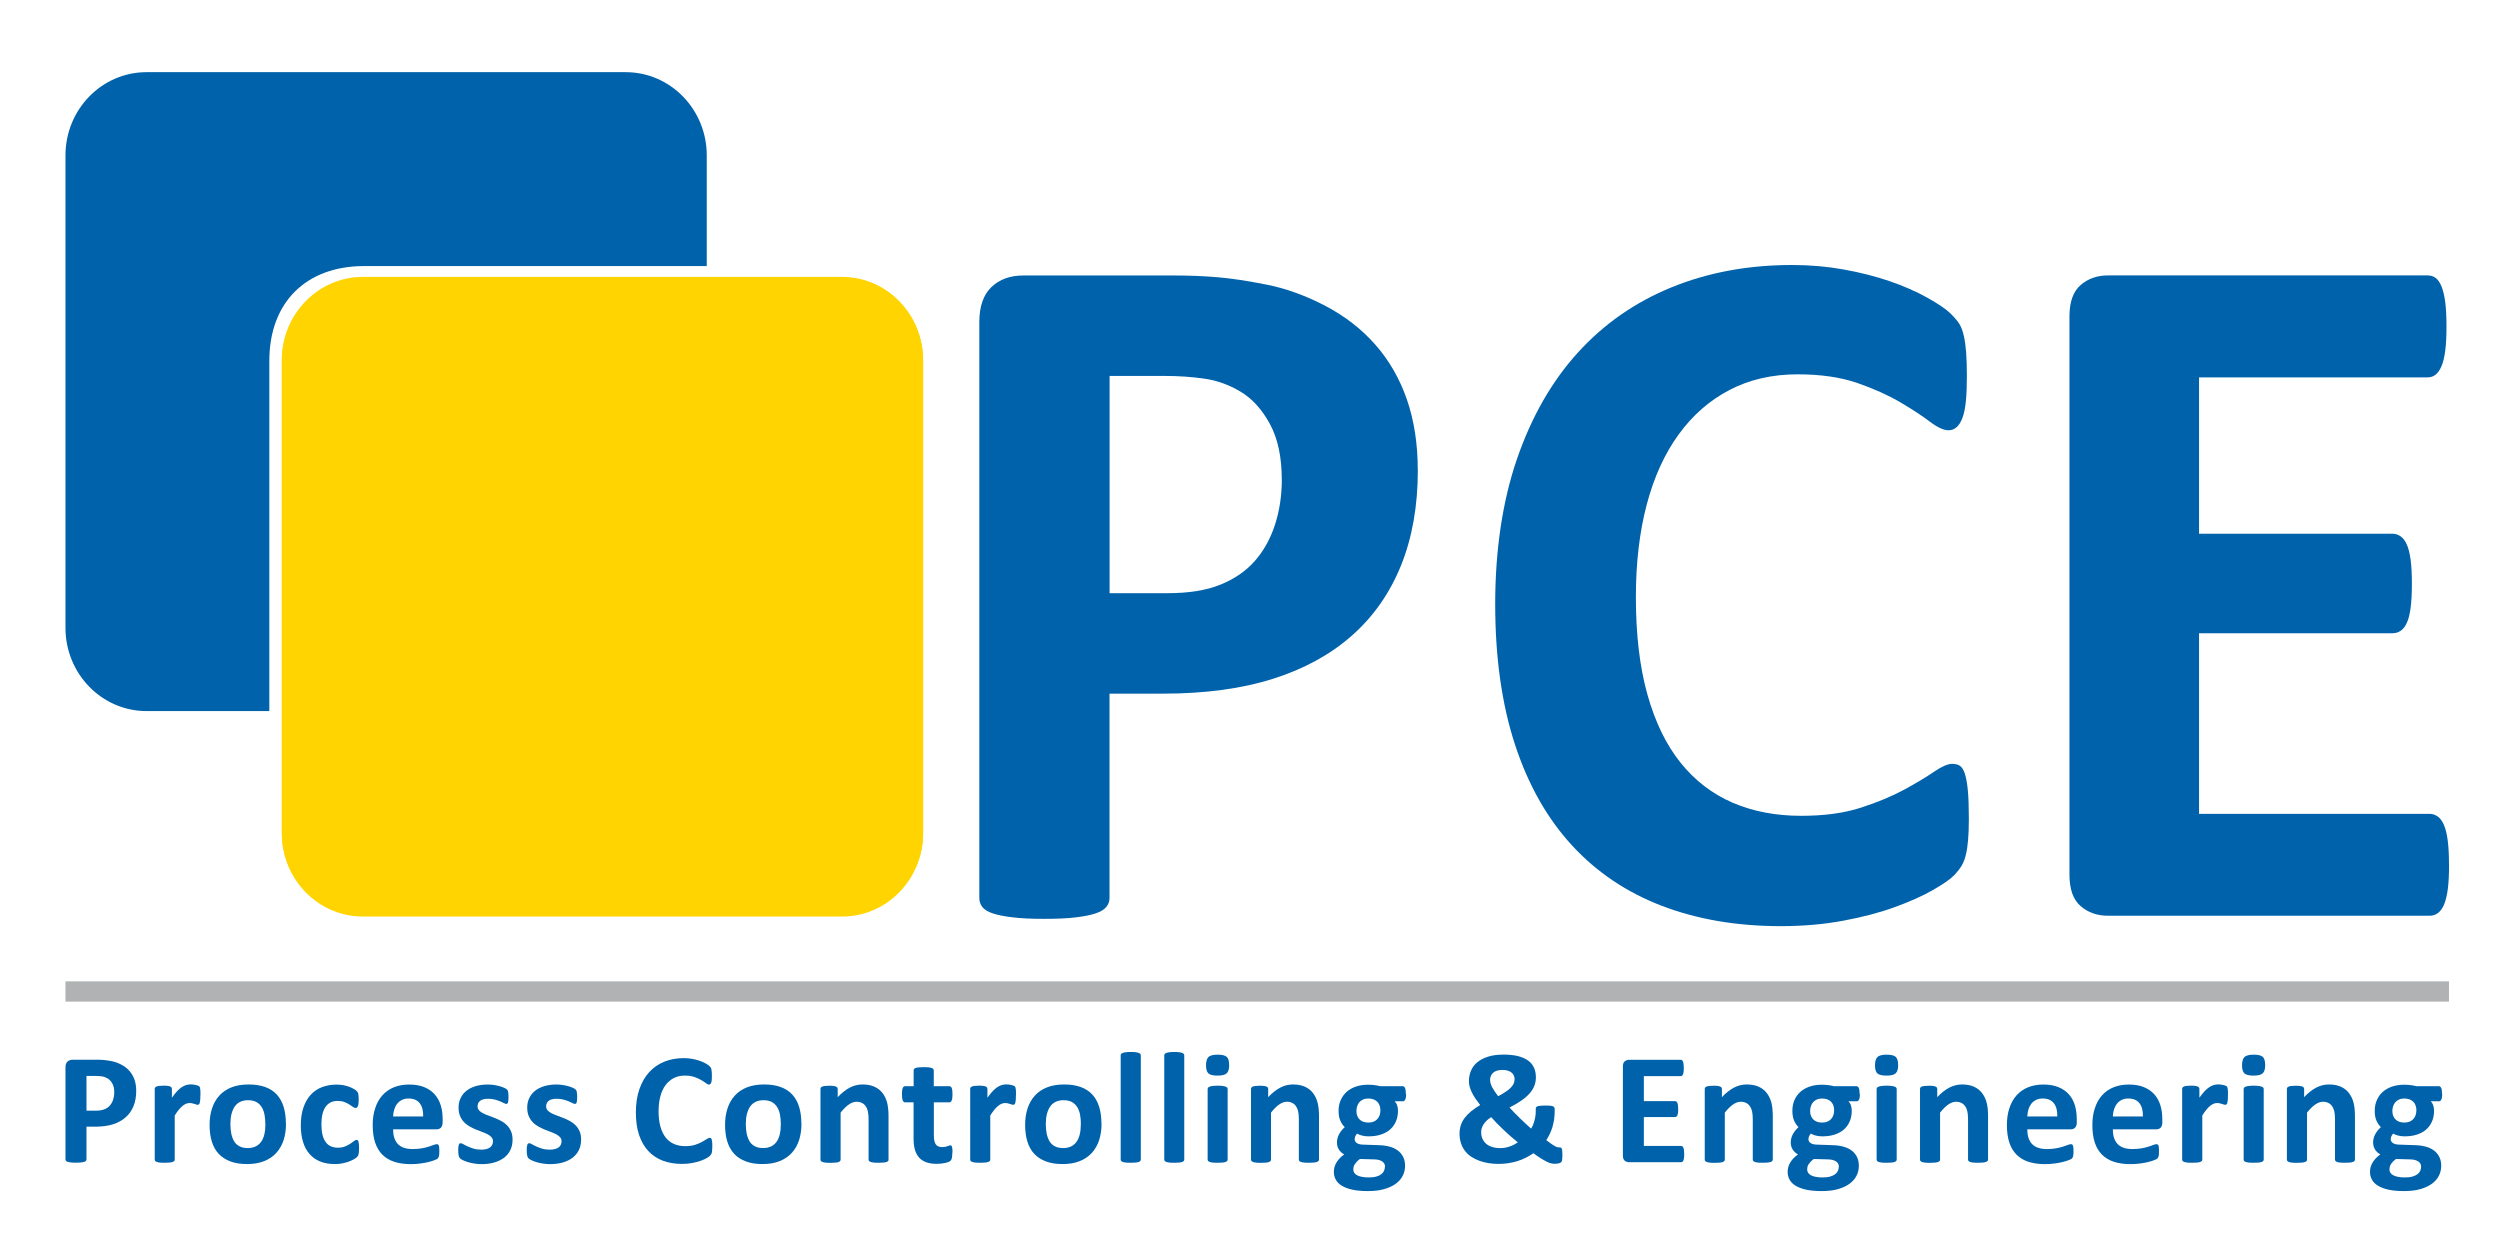 <?xml version="1.0" encoding="UTF-8"?><svg id="logoPCE" xmlns="http://www.w3.org/2000/svg" viewBox="0 0 370 184"><defs><style>.cls-1{fill:#ffd400;}.cls-2{fill:#b0b2b3;}.cls-3{fill:#0062ab;}</style></defs><path class="cls-3" d="M209.84,69.55c0,5.32-.83,10.03-2.49,14.14-1.66,4.1-4.08,7.56-7.25,10.36-3.17,2.81-7.07,4.94-11.68,6.41-4.61,1.46-10.05,2.2-16.3,2.2h-7.91v30.25c0,.49-.16.93-.48,1.32-.32.39-.84.71-1.57.95-.73.25-1.71.44-2.93.59-1.22.15-2.78.22-4.69.22s-3.41-.07-4.65-.22c-1.25-.15-2.23-.34-2.97-.59-.73-.24-1.25-.56-1.54-.95-.29-.39-.44-.83-.44-1.32V47.65c0-2.29.6-4.02,1.79-5.16,1.2-1.15,2.77-1.72,4.72-1.72h22.34c2.25,0,4.38.09,6.41.26,2.03.17,4.46.54,7.29,1.1,2.83.56,5.7,1.6,8.61,3.11,2.9,1.51,5.38,3.43,7.43,5.75,2.05,2.32,3.61,5.03,4.69,8.13,1.07,3.1,1.61,6.58,1.61,10.44ZM189.7,70.94c0-3.32-.59-6.05-1.76-8.2-1.17-2.15-2.61-3.74-4.32-4.76-1.71-1.03-3.5-1.67-5.38-1.94-1.88-.27-3.82-.4-5.82-.4h-8.2v32.15h8.64c3.08,0,5.65-.41,7.73-1.25,2.07-.83,3.77-1.99,5.09-3.48,1.32-1.49,2.32-3.27,3-5.35.68-2.07,1.03-4.33,1.03-6.77Z"/><path class="cls-3" d="M291.39,121.18c0,1.22-.04,2.26-.11,3.11-.07.86-.18,1.59-.33,2.2-.15.61-.34,1.14-.59,1.57-.25.44-.64.94-1.17,1.5-.54.56-1.58,1.28-3.11,2.16s-3.42,1.72-5.64,2.53c-2.22.81-4.76,1.48-7.62,2.01-2.86.54-5.95.81-9.27.81-6.49,0-12.35-1-17.58-3-5.23-2-9.67-4.99-13.33-8.97-3.66-3.98-6.47-8.95-8.42-14.9-1.95-5.96-2.93-12.89-2.93-20.8s1.07-15.21,3.22-21.46c2.15-6.25,5.15-11.5,9.01-15.75,3.86-4.25,8.48-7.47,13.88-9.67,5.39-2.2,11.34-3.3,17.83-3.3,2.64,0,5.18.22,7.62.66,2.44.44,4.7,1.01,6.78,1.72,2.07.71,3.94,1.53,5.6,2.45,1.66.93,2.82,1.72,3.48,2.38.66.66,1.11,1.21,1.36,1.65.24.44.44,1,.59,1.68.15.68.26,1.49.33,2.42.07.93.11,2.08.11,3.44,0,1.46-.05,2.71-.15,3.74-.1,1.03-.27,1.86-.51,2.49-.24.64-.54,1.1-.88,1.39-.34.29-.73.44-1.17.44-.73,0-1.66-.43-2.78-1.28-1.12-.85-2.58-1.81-4.36-2.86-1.78-1.05-3.91-2-6.37-2.86-2.47-.85-5.41-1.28-8.83-1.28-3.76,0-7.12.77-10.07,2.31-2.96,1.54-5.47,3.74-7.54,6.59-2.08,2.86-3.65,6.31-4.72,10.36-1.07,4.05-1.61,8.62-1.61,13.7,0,5.57.57,10.39,1.72,14.47,1.15,4.08,2.78,7.43,4.91,10.07,2.12,2.64,4.69,4.6,7.69,5.9,3,1.29,6.38,1.94,10.14,1.94,3.42,0,6.37-.4,8.86-1.21,2.49-.81,4.62-1.7,6.41-2.67,1.78-.98,3.25-1.85,4.39-2.64,1.15-.78,2.04-1.17,2.67-1.17.49,0,.88.1,1.17.29.29.2.54.59.73,1.17.19.59.34,1.4.44,2.45.1,1.05.15,2.45.15,4.21Z"/><path class="cls-3" d="M362.46,127.99c0,1.42-.06,2.6-.18,3.55-.12.95-.31,1.72-.55,2.31-.25.59-.55,1.01-.92,1.28-.37.27-.77.4-1.21.4h-47.61c-1.61,0-2.97-.48-4.06-1.43-1.1-.95-1.65-2.5-1.65-4.65V46.84c0-2.15.55-3.7,1.65-4.65,1.1-.95,2.45-1.43,4.06-1.43h47.31c.44,0,.83.12,1.17.37.34.25.63.67.88,1.28.24.61.43,1.39.55,2.34.12.95.18,2.16.18,3.63,0,1.37-.06,2.53-.18,3.48-.12.95-.3,1.72-.55,2.31-.25.59-.54,1.01-.88,1.28-.34.27-.73.4-1.17.4h-33.84v23.14h28.64c.44,0,.84.14,1.21.4.37.27.67.68.92,1.25.24.56.43,1.32.55,2.27.12.95.18,2.11.18,3.48s-.06,2.59-.18,3.52c-.12.93-.3,1.67-.55,2.23-.25.56-.55.96-.92,1.21-.37.25-.77.37-1.21.37h-28.64v26.73h34.13c.44,0,.84.14,1.21.4.37.27.67.7.92,1.28.24.59.43,1.35.55,2.31.12.95.18,2.14.18,3.55Z"/><path class="cls-3" d="M53.71,39.38c-8.4.07-13.85,5.34-13.85,14.04v51.82s-18.17,0-18.17,0c-6.63,0-12-5.52-12-12.32V23c0-6.8,5.37-12.32,12-12.32h70.91c6.63,0,12,5.52,12,12.32v16.38h-50.89Z"/><path class="cls-1" d="M136.62,123.22c0,6.8-5.37,12.32-12,12.32H53.71c-6.63,0-12-5.52-12-12.32V53.3c0-6.8,5.37-12.32,12-12.32h70.91c6.63,0,12,5.52,12,12.32v69.92Z"/><path class="cls-1" d="M136.62,123.33c0,6.8-5.37,12.32-12,12.32H53.71c-6.63,0-12-5.52-12-12.32V53.41c0-6.8,5.37-12.32,12-12.32h70.91c6.63,0,12,5.52,12,12.32v69.92Z"/><path class="cls-3" d="M20.16,161.45c0,.85-.13,1.61-.4,2.26-.27.66-.66,1.21-1.17,1.66s-1.14.79-1.88,1.03c-.75.23-1.62.35-2.63.35h-1.28v4.84c0,.08-.03.15-.08.21-.05.06-.14.11-.25.15-.12.04-.28.07-.47.09-.2.02-.45.04-.76.04s-.55-.01-.75-.04c-.2-.02-.36-.05-.48-.09-.12-.04-.2-.09-.25-.15-.05-.06-.07-.13-.07-.21v-13.64c0-.37.1-.64.29-.83.19-.18.45-.28.76-.28h3.6c.36,0,.71.01,1.03.04.33.03.72.09,1.18.18.46.09.92.26,1.39.5.47.24.87.55,1.2.92.33.37.58.8.76,1.3.17.5.26,1.05.26,1.67ZM16.91,161.68c0-.53-.09-.97-.28-1.31-.19-.34-.42-.6-.7-.76-.28-.16-.57-.27-.87-.31-.3-.04-.62-.06-.94-.06h-1.32v5.14h1.39c.5,0,.91-.07,1.25-.2.34-.13.61-.32.82-.56.21-.24.37-.52.48-.86.11-.33.17-.69.17-1.08Z"/><path class="cls-3" d="M29.65,162.13c0,.28,0,.51-.02.69-.02.18-.04.32-.07.42-.03.1-.07.17-.12.21-.05.04-.12.06-.19.06-.06,0-.13-.01-.21-.04-.08-.03-.17-.06-.27-.09-.1-.03-.21-.06-.33-.09-.12-.03-.25-.04-.39-.04-.17,0-.33.03-.5.1-.17.07-.34.17-.51.31-.18.14-.36.33-.56.56-.19.23-.4.52-.62.87v6.52c0,.08-.02.15-.07.21-.05.06-.13.11-.24.15-.11.04-.27.07-.45.09-.19.02-.43.03-.72.03s-.53,0-.72-.03c-.19-.02-.34-.05-.45-.09-.11-.04-.19-.09-.24-.15-.05-.06-.07-.13-.07-.21v-10.45c0-.08.02-.15.06-.21.04-.06.11-.11.21-.15.1-.04.23-.07.4-.09.16-.02.36-.03.61-.03s.46,0,.63.03c.17.02.29.05.38.09.09.04.16.09.19.15.04.06.06.13.06.21v1.3c.28-.39.54-.71.78-.97s.48-.46.7-.6.44-.25.66-.31.44-.09.66-.09c.1,0,.21,0,.33.02.12.01.24.03.37.06.13.03.24.06.33.09.09.04.16.07.21.11.04.04.07.08.09.13.02.05.04.11.05.19.02.08.03.2.04.37s.01.39.01.67Z"/><path class="cls-3" d="M42.33,166.28c0,.89-.12,1.7-.35,2.44-.24.73-.6,1.37-1.08,1.9-.48.53-1.08.94-1.81,1.23-.72.29-1.57.43-2.54.43s-1.75-.13-2.45-.39c-.69-.26-1.27-.63-1.73-1.12-.46-.49-.8-1.1-1.02-1.82-.22-.72-.33-1.54-.33-2.46s.12-1.71.36-2.44c.24-.74.6-1.37,1.08-1.9.48-.53,1.08-.94,1.8-1.22.72-.29,1.57-.43,2.53-.43s1.76.13,2.46.38c.69.25,1.27.63,1.72,1.12.45.49.79,1.1,1.01,1.82.22.72.33,1.54.33,2.47ZM39.27,166.4c0-.52-.04-.99-.12-1.42-.08-.43-.22-.81-.42-1.13-.2-.32-.46-.57-.79-.75-.33-.18-.74-.27-1.23-.27-.44,0-.83.08-1.16.24-.33.16-.6.39-.81.7-.21.31-.37.68-.48,1.11-.11.43-.16.93-.16,1.48,0,.52.04.99.13,1.42.09.43.23.81.42,1.13s.46.57.79.74c.33.18.74.26,1.23.26.45,0,.84-.08,1.17-.24.33-.16.6-.39.82-.7.21-.3.37-.67.47-1.11.1-.43.15-.93.15-1.48Z"/><path class="cls-3" d="M53.14,169.95c0,.2,0,.37-.02.51-.01.14-.03.25-.05.35-.02.09-.04.17-.07.23-.03.06-.09.13-.18.22-.09.09-.26.2-.48.33-.23.13-.49.24-.78.35-.29.1-.61.18-.95.25-.34.06-.69.09-1.06.09-.81,0-1.53-.12-2.16-.38-.63-.25-1.15-.62-1.58-1.11s-.75-1.08-.96-1.79c-.22-.7-.33-1.51-.33-2.41,0-1.05.13-1.95.4-2.71.26-.76.63-1.39,1.1-1.89.47-.5,1.03-.87,1.68-1.11.65-.24,1.36-.36,2.13-.36.32,0,.62.03.93.08.3.05.59.13.85.22.26.09.5.2.71.32.21.12.36.22.44.3.09.09.15.16.18.22.04.06.06.13.08.23.02.09.04.21.05.35.01.14.02.3.02.5,0,.45-.04.77-.12.96s-.18.28-.31.28c-.13,0-.28-.05-.43-.16-.15-.11-.33-.23-.53-.36-.2-.13-.45-.25-.73-.36-.28-.11-.62-.16-1.02-.16-.77,0-1.36.29-1.77.88-.41.59-.61,1.45-.61,2.6,0,.56.05,1.06.15,1.49.1.43.25.79.46,1.08.2.29.45.51.76.65.3.14.66.22,1.06.22s.76-.06,1.06-.18c.3-.12.55-.26.77-.4.22-.15.41-.28.56-.4.15-.12.28-.18.38-.18.07,0,.13.02.18.06.05.04.08.11.11.22.03.11.05.24.06.4.02.16.02.38.02.63Z"/><path class="cls-3" d="M65.51,166.08c0,.36-.08.62-.24.8-.16.17-.38.26-.67.26h-6.42c0,.45.05.85.16,1.21.11.36.28.67.51.93.23.25.53.45.9.58.37.13.81.2,1.32.2s.98-.04,1.37-.11c.39-.07.73-.16,1.02-.25.29-.09.53-.17.72-.25.19-.07.34-.11.46-.11.07,0,.13.01.18.04.05.03.09.08.12.15.03.07.05.17.06.3s.02.29.02.49c0,.17,0,.32-.01.44s-.02.22-.04.31c-.02.09-.04.16-.07.22-.03.06-.07.12-.12.17-.05.05-.19.13-.42.22-.23.09-.52.19-.87.28-.35.09-.76.17-1.22.23-.46.07-.95.1-1.47.1-.94,0-1.76-.12-2.46-.35-.71-.23-1.29-.59-1.77-1.07-.47-.48-.82-1.08-1.06-1.8-.23-.73-.35-1.58-.35-2.55s.12-1.77.37-2.51c.24-.75.6-1.38,1.06-1.9.46-.52,1.03-.92,1.7-1.19.67-.27,1.42-.41,2.25-.41.88,0,1.64.13,2.26.39.63.26,1.14.62,1.54,1.07.4.46.7,1,.89,1.62.19.62.28,1.3.28,2.04v.47ZM62.63,165.24c.02-.83-.14-1.48-.5-1.95-.36-.47-.91-.71-1.66-.71-.38,0-.71.07-.99.21-.28.14-.51.33-.7.57-.19.24-.33.52-.43.84-.1.32-.16.67-.17,1.04h4.44Z"/><path class="cls-3" d="M75.86,168.66c0,.59-.11,1.12-.34,1.57-.22.45-.54.83-.95,1.14-.41.3-.89.53-1.45.69s-1.17.23-1.82.23c-.39,0-.77-.03-1.13-.09-.36-.06-.68-.13-.96-.22-.28-.09-.52-.18-.71-.28-.19-.09-.33-.18-.41-.26-.09-.08-.15-.21-.2-.39-.05-.18-.07-.44-.07-.78,0-.23,0-.41.02-.54.02-.14.04-.25.07-.33.03-.08.07-.14.12-.16.05-.03.11-.04.18-.04.09,0,.21.05.38.15.17.1.38.21.63.32.25.12.55.23.88.33.33.1.72.15,1.14.15.27,0,.51-.03.71-.08.21-.05.39-.13.54-.23.15-.1.27-.23.35-.39.08-.16.12-.34.12-.54,0-.23-.07-.44-.22-.6-.15-.17-.34-.31-.58-.44-.24-.12-.51-.24-.82-.35-.3-.11-.61-.23-.93-.36-.32-.13-.63-.29-.93-.46-.3-.17-.57-.38-.81-.63-.24-.25-.43-.55-.58-.9-.15-.35-.22-.77-.22-1.27s.1-.96.3-1.38c.2-.42.48-.78.85-1.07.37-.3.82-.53,1.35-.69.53-.16,1.13-.25,1.79-.25.33,0,.65.02.96.07.31.05.59.11.84.18.25.07.46.15.64.23.17.08.3.15.37.21.07.06.13.12.16.18.03.06.06.13.07.21.02.08.03.18.04.3.01.12.02.27.02.45,0,.21,0,.38-.02.52-.01.13-.03.24-.06.32-.03.08-.06.13-.11.16-.05.03-.1.04-.16.04-.07,0-.18-.04-.33-.12-.15-.08-.34-.17-.56-.26-.22-.09-.48-.18-.78-.26-.29-.08-.63-.12-1.01-.12-.27,0-.5.03-.7.08-.2.05-.36.13-.48.23-.13.1-.22.22-.28.36-.06.14-.09.28-.09.44,0,.24.08.45.22.61.15.16.35.31.59.43.24.12.52.24.83.35.31.11.63.23.95.36.32.13.63.28.95.45.31.17.59.38.83.63.24.25.44.55.59.9.15.35.22.76.22,1.24Z"/><path class="cls-3" d="M86,168.66c0,.59-.11,1.12-.34,1.57-.22.45-.54.83-.95,1.14-.41.3-.89.53-1.45.69-.56.15-1.17.23-1.82.23-.39,0-.77-.03-1.13-.09-.36-.06-.68-.13-.96-.22-.28-.09-.52-.18-.71-.28-.19-.09-.33-.18-.41-.26-.09-.08-.15-.21-.2-.39-.05-.18-.07-.44-.07-.78,0-.23,0-.41.02-.54.02-.14.04-.25.07-.33.03-.08.07-.14.12-.16.05-.03.11-.04.18-.04.09,0,.21.05.38.15.17.1.38.21.63.32.25.12.55.23.88.33.33.1.71.15,1.14.15.27,0,.51-.03.72-.08.21-.05.39-.13.54-.23.15-.1.27-.23.35-.39.08-.16.12-.34.12-.54,0-.23-.07-.44-.22-.6-.15-.17-.34-.31-.58-.44-.24-.12-.51-.24-.81-.35-.3-.11-.61-.23-.93-.36-.32-.13-.63-.29-.93-.46-.3-.17-.58-.38-.81-.63-.24-.25-.43-.55-.58-.9-.15-.35-.22-.77-.22-1.27s.1-.96.3-1.38c.2-.42.48-.78.85-1.07.37-.3.82-.53,1.35-.69.53-.16,1.13-.25,1.79-.25.33,0,.65.02.96.07.31.05.59.11.84.18.25.07.46.15.64.23.17.08.3.15.37.21.08.06.13.12.16.18.03.06.06.13.07.21.02.08.03.18.04.3.01.12.02.27.02.45,0,.21,0,.38-.02.52-.01.13-.03.24-.06.32-.03.08-.06.13-.11.16-.05.03-.1.04-.17.04-.07,0-.18-.04-.33-.12-.15-.08-.34-.17-.56-.26-.22-.09-.48-.18-.78-.26-.3-.08-.63-.12-1.01-.12-.27,0-.5.03-.7.08-.2.05-.36.13-.48.23-.13.1-.22.22-.28.36-.06.14-.09.28-.09.44,0,.24.07.45.22.61.15.16.35.31.59.43.24.12.52.24.83.35.31.11.63.23.95.36.32.13.63.28.95.45.31.17.59.38.83.63.24.25.44.55.59.9.15.35.22.76.22,1.24Z"/><path class="cls-3" d="M105.42,169.72c0,.2,0,.36-.02.5-.01.14-.03.25-.05.35-.02.1-.05.18-.09.25-.04.07-.1.15-.19.24-.09.09-.25.21-.5.35-.25.14-.55.28-.91.4s-.77.24-1.23.32c-.46.09-.96.13-1.5.13-1.05,0-1.99-.16-2.84-.48-.84-.32-1.56-.8-2.15-1.44-.59-.64-1.04-1.43-1.36-2.38-.32-.95-.47-2.06-.47-3.33s.17-2.43.52-3.43c.35-1,.83-1.84,1.45-2.52.62-.68,1.37-1.2,2.24-1.55.87-.35,1.83-.53,2.88-.53.43,0,.83.04,1.23.11.39.07.76.16,1.09.28.33.11.64.24.9.39.27.15.46.28.56.38.11.11.18.19.22.26.04.07.07.16.09.27.02.11.04.24.05.39.01.15.02.33.02.55,0,.23,0,.43-.02.6-.02.16-.04.3-.08.4-.04.1-.09.18-.14.22s-.12.07-.19.07c-.12,0-.27-.07-.45-.21-.18-.14-.42-.29-.7-.46-.29-.17-.63-.32-1.03-.46-.4-.14-.87-.2-1.42-.2-.61,0-1.15.12-1.62.37-.48.25-.88.6-1.22,1.05-.33.46-.59,1.01-.76,1.66-.17.65-.26,1.38-.26,2.19,0,.89.09,1.66.28,2.31.19.65.45,1.19.79,1.61s.76.74,1.24.94c.48.21,1.03.31,1.64.31.55,0,1.03-.06,1.43-.19.4-.13.75-.27,1.03-.43.29-.16.52-.3.71-.42.18-.12.33-.19.43-.19.08,0,.14.02.19.05.05.03.09.09.12.19.03.09.05.22.07.39.02.17.02.39.02.67Z"/><path class="cls-3" d="M118.62,166.28c0,.89-.12,1.7-.35,2.44-.24.73-.59,1.37-1.08,1.9-.48.53-1.08.94-1.81,1.23-.72.29-1.57.43-2.54.43s-1.75-.13-2.45-.39c-.69-.26-1.27-.63-1.73-1.12-.46-.49-.79-1.1-1.02-1.82-.22-.72-.33-1.54-.33-2.46s.12-1.71.36-2.44c.24-.74.6-1.37,1.08-1.9.48-.53,1.08-.94,1.8-1.22.72-.29,1.57-.43,2.53-.43s1.76.13,2.46.38c.69.25,1.27.63,1.72,1.12.45.49.79,1.1,1.01,1.82.22.72.33,1.54.33,2.47ZM115.56,166.4c0-.52-.04-.99-.12-1.42-.08-.43-.22-.81-.42-1.13-.2-.32-.46-.57-.79-.75-.33-.18-.74-.27-1.23-.27-.44,0-.83.08-1.16.24-.33.16-.6.39-.82.7-.21.31-.37.68-.48,1.11s-.16.93-.16,1.48c0,.52.04.99.13,1.42.09.43.23.81.42,1.13.19.32.46.57.79.74.33.18.74.26,1.23.26.45,0,.84-.08,1.17-.24.33-.16.6-.39.82-.7.21-.3.37-.67.47-1.11.1-.43.15-.93.15-1.48Z"/><path class="cls-3" d="M131.52,171.61c0,.08-.02.15-.07.21-.05.06-.13.11-.24.15-.11.04-.26.07-.46.09s-.43.03-.71.03-.53,0-.73-.03c-.19-.02-.34-.05-.45-.09-.11-.04-.19-.09-.24-.15-.05-.06-.07-.13-.07-.21v-5.96c0-.51-.04-.91-.11-1.2-.07-.29-.18-.54-.33-.74-.14-.21-.32-.37-.55-.48-.22-.11-.49-.17-.79-.17-.38,0-.76.14-1.15.41-.39.27-.79.67-1.21,1.2v6.95c0,.08-.02.15-.07.21-.05.06-.13.11-.24.15-.11.04-.27.07-.46.09-.19.02-.43.03-.72.03s-.53,0-.72-.03c-.19-.02-.34-.05-.46-.09-.11-.04-.19-.09-.24-.15s-.07-.13-.07-.21v-10.45c0-.08.02-.15.06-.21.04-.06.11-.11.21-.15.1-.04.23-.07.4-.09.16-.02.36-.03.61-.03s.46,0,.63.03c.16.02.29.05.38.09.09.04.16.09.2.15.04.06.06.13.06.21v1.21c.58-.62,1.18-1.09,1.78-1.41.6-.31,1.23-.47,1.88-.47.72,0,1.32.12,1.81.35s.89.55,1.19.96c.3.4.52.87.66,1.41.13.54.2,1.19.2,1.95v6.46Z"/><path class="cls-3" d="M140.94,170.58c0,.34-.02.61-.06.79-.04.18-.1.31-.17.39s-.17.14-.31.2c-.14.06-.3.11-.48.15-.19.04-.39.08-.6.1s-.44.04-.66.04c-.59,0-1.1-.07-1.54-.22-.43-.15-.79-.38-1.08-.69-.28-.31-.49-.7-.63-1.17-.13-.47-.2-1.02-.2-1.66v-5.36h-1.26c-.15,0-.26-.09-.34-.28-.08-.18-.12-.49-.12-.92,0-.23,0-.42.03-.57.02-.16.05-.28.09-.37.04-.09.09-.15.15-.19.06-.04.13-.06.21-.06h1.25v-2.33c0-.08.02-.15.06-.21.04-.06.12-.12.24-.16.11-.04.27-.07.46-.09.19-.02.43-.03.72-.03s.53,0,.73.03c.19.02.34.05.46.09.11.04.19.1.24.16.05.06.07.13.07.21v2.33h2.29c.08,0,.15.02.21.06.06.04.11.1.15.19.04.09.07.21.09.37.02.16.03.35.03.57,0,.43-.04.74-.12.92s-.19.28-.34.28h-2.3v4.91c0,.57.09,1,.27,1.28.18.29.5.43.97.43.16,0,.3-.01.43-.04.13-.03.24-.06.34-.09.1-.04.18-.07.25-.09.07-.03.13-.04.18-.04.05,0,.09.01.14.04.04.03.08.08.1.16.02.08.05.19.06.33.02.14.03.32.03.54Z"/><path class="cls-3" d="M150.35,162.13c0,.28,0,.51-.02.69-.02.18-.04.32-.07.42-.03.1-.07.17-.12.21-.05.04-.12.06-.19.06-.06,0-.13-.01-.21-.04-.08-.03-.17-.06-.27-.09-.1-.03-.21-.06-.33-.09-.12-.03-.25-.04-.39-.04-.17,0-.33.03-.5.1-.17.07-.34.17-.51.31-.18.14-.36.33-.56.56-.19.23-.4.52-.62.87v6.52c0,.08-.02.15-.07.21-.05.06-.13.11-.24.15-.11.04-.27.07-.45.09-.19.02-.43.03-.72.03s-.53,0-.72-.03c-.19-.02-.34-.05-.46-.09-.11-.04-.19-.09-.24-.15-.05-.06-.07-.13-.07-.21v-10.45c0-.08.02-.15.06-.21.04-.06.11-.11.21-.15.1-.04.23-.07.4-.09.16-.02.36-.03.61-.03s.46,0,.63.03c.17.02.29.05.38.09.09.04.16.09.2.15.04.06.06.13.06.21v1.3c.28-.39.54-.71.78-.97.24-.25.48-.46.7-.6s.44-.25.66-.31c.22-.06.44-.09.66-.09.1,0,.21,0,.33.02.12.01.24.03.37.06.13.03.24.06.33.09.09.04.16.07.21.11.04.04.08.08.09.13.02.05.04.11.05.19.02.08.03.2.04.37,0,.16.01.39.01.67Z"/><path class="cls-3" d="M163.03,166.28c0,.89-.12,1.7-.35,2.44-.24.73-.6,1.37-1.08,1.9-.48.53-1.08.94-1.81,1.23-.72.29-1.57.43-2.54.43s-1.75-.13-2.45-.39c-.69-.26-1.27-.63-1.73-1.12-.46-.49-.8-1.1-1.02-1.82-.22-.72-.33-1.54-.33-2.46s.12-1.71.36-2.44c.24-.74.6-1.37,1.08-1.9.48-.53,1.08-.94,1.8-1.22.72-.29,1.57-.43,2.53-.43s1.76.13,2.46.38c.69.25,1.27.63,1.72,1.12.45.49.79,1.1,1.01,1.82.22.72.33,1.54.33,2.47ZM159.97,166.4c0-.52-.04-.99-.12-1.42-.08-.43-.22-.81-.42-1.13-.2-.32-.46-.57-.79-.75-.33-.18-.74-.27-1.24-.27-.44,0-.83.08-1.16.24-.33.16-.6.39-.82.7-.21.31-.37.68-.48,1.11-.11.43-.16.93-.16,1.48,0,.52.04.99.13,1.42.09.43.23.81.42,1.13.19.32.46.57.79.74.33.18.74.26,1.23.26.45,0,.84-.08,1.17-.24.33-.16.6-.39.82-.7.21-.3.37-.67.47-1.11.1-.43.15-.93.15-1.48Z"/><path class="cls-3" d="M168.84,171.61c0,.08-.02.15-.07.21-.05.06-.13.11-.24.15-.11.04-.27.07-.46.09-.19.02-.43.03-.72.03s-.53,0-.72-.03c-.19-.02-.34-.05-.46-.09s-.19-.09-.24-.15c-.05-.06-.07-.13-.07-.21v-15.41c0-.08.02-.15.07-.21.05-.06.13-.12.24-.16.11-.04.27-.08.46-.1.19-.02.43-.04.72-.04s.53.01.72.04c.19.02.34.06.46.1.11.04.19.1.24.16.05.06.07.13.07.21v15.41Z"/><path class="cls-3" d="M175.27,171.61c0,.08-.02.15-.07.21-.05.06-.13.11-.24.15-.11.04-.27.07-.45.09-.19.02-.43.03-.72.03s-.53,0-.72-.03c-.19-.02-.34-.05-.45-.09-.11-.04-.19-.09-.24-.15-.05-.06-.07-.13-.07-.21v-15.41c0-.08.02-.15.07-.21.05-.06.13-.12.24-.16.11-.04.27-.08.45-.1.19-.02.43-.04.72-.04s.53.01.72.04c.19.02.34.06.45.1.11.04.19.1.24.16.05.06.07.13.07.21v15.41Z"/><path class="cls-3" d="M181.92,157.62c0,.59-.12,1-.37,1.23-.24.23-.7.34-1.36.34s-1.12-.11-1.35-.33c-.23-.22-.35-.61-.35-1.18s.12-1.01.36-1.24c.24-.23.7-.35,1.36-.35s1.11.11,1.35.33c.24.22.35.62.35,1.19ZM181.69,171.61c0,.08-.02.15-.07.21-.05.06-.13.11-.24.15-.11.04-.27.07-.45.09-.19.02-.43.03-.72.03s-.53,0-.72-.03c-.19-.02-.34-.05-.45-.09-.11-.04-.2-.09-.24-.15s-.07-.13-.07-.21v-10.43c0-.08.02-.15.07-.21s.13-.11.24-.15c.11-.04.27-.08.45-.1.19-.02.43-.04.72-.04s.53.01.72.04c.19.02.34.06.45.1.11.04.2.09.24.15.05.06.07.13.07.21v10.43Z"/><path class="cls-3" d="M195.21,171.61c0,.08-.02.15-.07.21-.05.06-.13.11-.24.15-.11.04-.26.07-.46.09-.19.02-.43.03-.71.03s-.53,0-.73-.03-.34-.05-.46-.09c-.11-.04-.19-.09-.24-.15-.05-.06-.07-.13-.07-.21v-5.96c0-.51-.04-.91-.11-1.2-.07-.29-.18-.54-.32-.74-.14-.21-.33-.37-.55-.48-.22-.11-.49-.17-.79-.17-.38,0-.76.14-1.15.41-.39.27-.79.67-1.2,1.2v6.95c0,.08-.02.15-.07.21-.05.06-.13.11-.24.15s-.27.07-.45.09c-.19.02-.43.03-.72.03s-.53,0-.72-.03-.34-.05-.45-.09c-.11-.04-.2-.09-.24-.15-.05-.06-.07-.13-.07-.21v-10.45c0-.08.02-.15.06-.21.04-.06.11-.11.21-.15.1-.04.23-.07.4-.09.16-.02.36-.03.61-.03s.46,0,.63.03c.17.02.29.05.38.09.09.04.16.09.19.15s.06.13.06.21v1.21c.58-.62,1.18-1.09,1.78-1.41s1.23-.47,1.88-.47c.72,0,1.32.12,1.81.35s.89.55,1.19.96c.3.4.52.87.66,1.41.13.54.2,1.19.2,1.95v6.46Z"/><path class="cls-3" d="M208.11,161.89c0,.38-.04.65-.13.83s-.19.27-.32.27h-1.24c.17.19.3.4.37.64s.11.49.11.74c0,.61-.1,1.15-.31,1.62-.21.47-.5.87-.88,1.2-.38.32-.84.57-1.38.74-.54.17-1.14.25-1.8.25-.34,0-.66-.04-.97-.12-.31-.08-.54-.18-.71-.29-.09.1-.18.22-.25.36-.07.14-.11.3-.11.47,0,.23.1.41.3.56.2.14.48.22.84.24l2.56.09c.6.02,1.13.11,1.6.25.47.14.86.35,1.18.61.32.26.56.58.73.94.17.37.25.79.25,1.25,0,.52-.11,1-.34,1.46-.23.46-.57.85-1.03,1.19-.46.34-1.03.6-1.72.8-.69.2-1.5.29-2.42.29s-1.66-.07-2.3-.21c-.63-.14-1.15-.34-1.56-.59-.41-.25-.7-.55-.89-.9-.19-.35-.28-.73-.28-1.14,0-.26.03-.5.1-.74.07-.23.17-.46.3-.67.13-.21.29-.42.48-.62.19-.2.41-.38.65-.56-.34-.18-.6-.42-.79-.73-.19-.31-.28-.65-.28-1.01,0-.46.11-.88.32-1.26.21-.38.49-.72.83-1.03-.28-.27-.5-.6-.66-.98-.17-.38-.25-.86-.25-1.43,0-.61.11-1.15.33-1.63.22-.48.52-.89.9-1.22.39-.33.85-.59,1.38-.76.54-.18,1.13-.26,1.77-.26.33,0,.65.02.95.06.3.04.58.09.84.16h3.34c.13,0,.24.09.32.26.08.17.12.46.12.87ZM204.99,172.7c0-.35-.14-.62-.43-.81-.28-.19-.67-.29-1.17-.3l-2.12-.06c-.2.15-.37.29-.49.43-.12.14-.22.27-.3.39-.08.12-.12.25-.15.36-.02.12-.04.24-.04.36,0,.39.2.69.6.89.4.2.96.3,1.68.3.45,0,.83-.04,1.13-.13.31-.09.56-.21.74-.36.19-.15.32-.31.4-.5.08-.18.12-.38.12-.58ZM204.3,164.36c0-.56-.16-1-.47-1.31-.32-.31-.76-.47-1.33-.47-.29,0-.55.05-.77.15-.22.1-.4.23-.55.4-.15.17-.25.36-.32.59-.07.22-.11.46-.11.7,0,.53.16.95.47,1.26.31.31.75.46,1.31.46.3,0,.56-.05.78-.14.22-.09.4-.22.55-.39.15-.16.26-.35.33-.57.07-.21.11-.44.11-.67Z"/><path class="cls-3" d="M216.01,167.78c0-.44.06-.85.19-1.24.13-.39.32-.75.58-1.1.26-.34.58-.67.96-.98s.83-.62,1.33-.91c-.28-.36-.53-.7-.74-1.01-.21-.32-.38-.62-.52-.91-.14-.29-.24-.56-.31-.83s-.1-.52-.1-.78c0-.55.1-1.06.3-1.54.2-.48.5-.9.92-1.25.42-.35.95-.63,1.6-.84.65-.21,1.42-.31,2.33-.31.83,0,1.54.08,2.14.23.6.16,1.09.38,1.48.66.39.29.67.64.86,1.05.19.42.28.89.28,1.41,0,.47-.08.9-.24,1.3-.16.4-.41.78-.73,1.14-.33.36-.73.71-1.22,1.04-.49.33-1.06.67-1.71,1,.21.24.45.5.72.77.26.27.54.54.81.81s.56.54.84.8c.28.27.56.51.83.74.1-.16.19-.34.28-.54.08-.2.15-.42.21-.64.06-.23.11-.46.14-.69.04-.23.05-.46.05-.69v-.36c0-.09.02-.16.05-.22.03-.06.1-.11.2-.15.1-.04.24-.07.43-.09.19-.02.42-.03.71-.03.28,0,.5,0,.69.02.18.01.32.04.43.08.11.04.18.09.22.16.04.07.07.15.07.25v.38c0,.38-.03.75-.08,1.14-.06.38-.14.76-.24,1.12-.11.36-.24.71-.4,1.04s-.33.64-.52.93c.28.21.51.39.71.53.2.14.37.25.51.33.14.08.26.14.35.17.09.03.17.05.24.05h.24c.07,0,.14.03.18.08.05.05.08.15.11.29.02.14.04.35.04.62,0,.29,0,.52-.02.68-.01.16-.03.29-.06.36-.03.08-.07.14-.14.19-.07.05-.18.1-.34.14-.16.04-.35.06-.57.06-.17,0-.35-.02-.54-.06-.18-.04-.4-.12-.64-.25-.24-.12-.53-.28-.85-.48-.32-.2-.7-.45-1.12-.77-.37.25-.75.47-1.15.67-.39.2-.81.37-1.23.5-.43.13-.87.23-1.33.3-.46.07-.94.11-1.46.11s-1.01-.04-1.5-.12c-.49-.08-.95-.2-1.38-.36-.43-.16-.82-.36-1.18-.6s-.66-.53-.91-.86c-.25-.33-.45-.71-.59-1.14-.14-.43-.21-.9-.21-1.41ZM219.22,167.62c0,.34.06.64.19.93.13.28.31.52.54.73.24.2.53.36.88.47s.75.17,1.21.17c.24,0,.47-.02.7-.06.23-.04.46-.1.69-.18.22-.07.44-.16.64-.27.2-.11.39-.22.56-.35-.35-.28-.71-.58-1.07-.9-.36-.32-.71-.63-1.05-.96-.34-.32-.66-.64-.98-.96-.31-.32-.59-.62-.83-.9-.28.17-.51.35-.69.53-.19.18-.34.37-.46.56-.12.19-.2.38-.26.57-.06.2-.08.39-.08.6ZM220.54,159.87c0,.16.03.33.08.51.06.18.13.36.23.55.1.19.22.39.37.61.15.21.32.45.51.7.46-.25.85-.48,1.16-.69.31-.21.56-.42.75-.62.19-.2.32-.4.4-.6.08-.2.12-.4.12-.62,0-.19-.04-.36-.11-.53-.07-.16-.18-.31-.33-.43-.15-.12-.33-.22-.56-.29-.22-.07-.48-.11-.78-.11-.33,0-.61.04-.84.11s-.42.18-.57.32c-.15.14-.26.3-.33.48s-.11.38-.11.59Z"/><path class="cls-3" d="M249.26,170.81c0,.23,0,.42-.03.57-.02.15-.05.28-.09.37-.04.09-.09.16-.15.2-.06.04-.12.06-.19.06h-7.68c-.26,0-.48-.08-.66-.23-.18-.15-.27-.4-.27-.74v-13.22c0-.34.09-.59.27-.74.18-.15.4-.23.66-.23h7.63c.07,0,.13.02.19.06.05.04.1.11.14.21.04.1.07.22.09.38.02.15.03.35.03.58,0,.22,0,.4-.03.56-.02.15-.05.28-.09.37-.04.09-.09.16-.14.2-.06.04-.12.06-.19.06h-5.46v3.7h4.62c.07,0,.14.02.19.06.06.04.11.11.15.2.04.09.07.21.09.36.02.15.03.34.03.56s0,.41-.03.56c-.02.15-.05.27-.09.36-.04.09-.09.15-.15.19-.06.04-.12.06-.19.06h-4.62v4.28h5.51c.07,0,.14.02.19.06.06.04.11.11.15.21.04.09.07.22.09.37.02.15.03.34.03.57Z"/><path class="cls-3" d="M262.37,171.61c0,.08-.02.15-.07.21-.05.06-.13.11-.24.15-.11.04-.26.07-.45.09-.19.02-.43.03-.71.03s-.53,0-.73-.03c-.19-.02-.34-.05-.45-.09-.11-.04-.19-.09-.24-.15-.05-.06-.07-.13-.07-.21v-5.96c0-.51-.04-.91-.11-1.2-.07-.29-.18-.54-.33-.74-.14-.21-.32-.37-.55-.48-.22-.11-.49-.17-.79-.17-.38,0-.76.14-1.15.41-.39.27-.79.67-1.21,1.2v6.95c0,.08-.02.15-.07.21-.05.06-.13.11-.24.15-.11.04-.27.07-.45.09-.19.02-.43.03-.72.03s-.53,0-.72-.03c-.19-.02-.34-.05-.46-.09-.11-.04-.19-.09-.24-.15-.05-.06-.07-.13-.07-.21v-10.45c0-.08.02-.15.06-.21.04-.06.11-.11.21-.15.1-.04.23-.07.4-.09.16-.02.36-.03.61-.03s.46,0,.63.03c.17.02.29.05.38.09.09.04.16.09.19.15.04.06.06.13.06.21v1.21c.58-.62,1.18-1.09,1.78-1.41.6-.31,1.23-.47,1.89-.47.72,0,1.32.12,1.81.35.49.23.89.55,1.19.96.3.4.52.87.66,1.41.13.54.2,1.19.2,1.95v6.46Z"/><path class="cls-3" d="M275.27,161.89c0,.38-.04.65-.13.83-.09.18-.19.27-.32.27h-1.24c.17.19.3.4.37.64.07.24.11.49.11.74,0,.61-.1,1.15-.31,1.62-.21.47-.5.87-.88,1.2-.38.32-.84.57-1.38.74-.54.17-1.14.25-1.8.25-.34,0-.66-.04-.97-.12-.31-.08-.54-.18-.71-.29-.09.1-.18.22-.25.36s-.11.3-.11.47c0,.23.1.41.3.56.2.14.48.22.84.24l2.56.09c.6.02,1.13.11,1.6.25.47.14.86.35,1.18.61.32.26.56.58.73.94.17.37.25.79.25,1.25,0,.52-.11,1-.34,1.46-.23.46-.57.85-1.03,1.19-.46.34-1.03.6-1.72.8-.69.2-1.49.29-2.42.29s-1.66-.07-2.3-.21c-.63-.14-1.15-.34-1.56-.59-.41-.25-.7-.55-.89-.9-.19-.35-.28-.73-.28-1.14,0-.26.03-.5.1-.74.07-.23.17-.46.3-.67.13-.21.29-.42.48-.62.19-.2.41-.38.65-.56-.34-.18-.6-.42-.79-.73-.19-.31-.28-.65-.28-1.01,0-.46.11-.88.32-1.26.21-.38.49-.72.83-1.03-.28-.27-.5-.6-.66-.98s-.25-.86-.25-1.43c0-.61.11-1.15.32-1.63.22-.48.52-.89.9-1.22.39-.33.85-.59,1.38-.76.54-.18,1.13-.26,1.77-.26.33,0,.65.02.95.06.3.04.58.09.84.16h3.34c.13,0,.24.09.33.26.08.17.12.46.12.87ZM272.16,172.7c0-.35-.14-.62-.43-.81s-.67-.29-1.17-.3l-2.12-.06c-.2.15-.37.29-.49.43-.12.14-.22.27-.3.39-.08.12-.12.25-.15.36-.02.12-.04.24-.04.36,0,.39.2.69.6.89.4.2.96.3,1.68.3.45,0,.83-.04,1.13-.13.31-.09.56-.21.75-.36.19-.15.32-.31.4-.5.08-.18.12-.38.12-.58ZM271.46,164.36c0-.56-.16-1-.47-1.31-.31-.31-.76-.47-1.33-.47-.29,0-.55.05-.77.15-.22.1-.4.23-.55.4-.15.17-.25.36-.33.59-.07.22-.11.46-.11.7,0,.53.16.95.47,1.26.32.31.75.46,1.31.46.3,0,.56-.05.78-.14.22-.09.4-.22.55-.39.15-.16.26-.35.33-.57.07-.21.11-.44.11-.67Z"/><path class="cls-3" d="M280.93,157.62c0,.59-.12,1-.37,1.23-.24.23-.7.34-1.36.34s-1.12-.11-1.35-.33c-.23-.22-.35-.61-.35-1.18s.12-1.01.36-1.24c.24-.23.7-.35,1.36-.35s1.11.11,1.35.33.35.62.35,1.19ZM280.71,171.61c0,.08-.02.15-.07.21-.05.06-.13.11-.24.15-.11.04-.27.07-.46.09-.19.02-.43.03-.72.03s-.53,0-.72-.03c-.19-.02-.34-.05-.45-.09-.11-.04-.2-.09-.24-.15-.05-.06-.07-.13-.07-.21v-10.43c0-.08.02-.15.07-.21.05-.06.13-.11.24-.15.11-.04.27-.08.45-.1.19-.02.43-.04.72-.04s.53.01.72.04c.19.02.34.06.46.1.11.04.2.09.24.15.05.06.07.13.07.21v10.43Z"/><path class="cls-3" d="M294.23,171.61c0,.08-.02.15-.07.21-.05.06-.13.11-.24.15-.11.04-.26.07-.45.09-.19.02-.43.03-.71.03s-.53,0-.73-.03c-.19-.02-.34-.05-.45-.09-.11-.04-.19-.09-.24-.15-.05-.06-.07-.13-.07-.21v-5.96c0-.51-.04-.91-.11-1.2-.07-.29-.18-.54-.33-.74-.14-.21-.32-.37-.55-.48-.22-.11-.49-.17-.79-.17-.38,0-.76.14-1.15.41-.39.27-.79.67-1.21,1.2v6.95c0,.08-.02.15-.07.21-.05.06-.13.11-.24.15-.12.04-.27.07-.46.09-.19.02-.43.03-.72.03s-.53,0-.72-.03c-.19-.02-.34-.05-.45-.09-.11-.04-.19-.09-.24-.15-.05-.06-.07-.13-.07-.21v-10.45c0-.08.02-.15.06-.21.04-.06.11-.11.21-.15.1-.04.23-.07.4-.09.16-.02.36-.03.61-.03s.46,0,.63.03c.17.02.29.05.38.09.09.04.16.09.2.15.04.06.06.13.06.21v1.21c.58-.62,1.18-1.09,1.78-1.41.6-.31,1.23-.47,1.88-.47.72,0,1.32.12,1.81.35.49.23.89.55,1.19.96.3.4.52.87.66,1.41s.2,1.19.2,1.95v6.46Z"/><path class="cls-3" d="M307.37,166.08c0,.36-.08.62-.24.8-.16.17-.38.26-.67.26h-6.42c0,.45.05.85.16,1.21.11.36.28.67.51.93.23.25.53.45.9.58.37.13.8.2,1.32.2s.98-.04,1.37-.11c.39-.07.74-.16,1.02-.25.29-.09.53-.17.71-.25.19-.07.34-.11.46-.11.07,0,.13.01.18.04.05.03.09.08.12.15.03.07.05.17.07.3.01.13.02.29.02.49,0,.17,0,.32-.01.44s-.02.22-.04.31c-.02.09-.04.16-.07.22-.03.06-.07.12-.12.17-.05.05-.19.13-.42.22-.23.09-.52.19-.88.28-.35.09-.76.17-1.22.23s-.95.1-1.46.1c-.94,0-1.76-.12-2.46-.35-.71-.23-1.29-.59-1.77-1.07-.47-.48-.83-1.08-1.06-1.8-.23-.73-.35-1.58-.35-2.55s.12-1.77.37-2.51c.24-.75.6-1.38,1.06-1.9.46-.52,1.03-.92,1.7-1.19.67-.27,1.42-.41,2.25-.41.88,0,1.64.13,2.26.39.63.26,1.14.62,1.54,1.07.4.46.7,1,.88,1.62.19.62.28,1.3.28,2.04v.47ZM304.48,165.24c.02-.83-.14-1.48-.5-1.95-.36-.47-.91-.71-1.66-.71-.38,0-.71.07-.99.21-.28.14-.51.33-.7.57-.18.24-.33.52-.42.84-.1.32-.16.67-.17,1.04h4.44Z"/><path class="cls-3" d="M320.03,166.08c0,.36-.08.62-.24.8-.16.17-.38.26-.67.26h-6.42c0,.45.05.85.16,1.21.11.36.28.67.51.93.23.25.53.45.9.58.37.13.81.2,1.32.2s.98-.04,1.37-.11c.39-.07.73-.16,1.02-.25.29-.09.53-.17.71-.25.19-.07.34-.11.46-.11.07,0,.13.01.18.04.05.03.09.08.12.15.03.07.05.17.06.3.01.13.02.29.02.49,0,.17,0,.32-.01.44,0,.12-.02.22-.04.31-.02.09-.04.16-.07.22-.03.06-.07.12-.12.17-.05.05-.19.13-.42.22-.23.09-.52.19-.87.28-.35.09-.76.17-1.22.23s-.95.1-1.47.1c-.94,0-1.76-.12-2.46-.35-.71-.23-1.29-.59-1.77-1.07-.47-.48-.83-1.08-1.06-1.8-.23-.73-.35-1.58-.35-2.55s.12-1.77.37-2.51c.24-.75.6-1.38,1.06-1.9.46-.52,1.03-.92,1.7-1.19.67-.27,1.42-.41,2.25-.41.88,0,1.64.13,2.26.39.63.26,1.14.62,1.54,1.07.4.46.7,1,.89,1.62.19.62.28,1.3.28,2.04v.47ZM317.15,165.24c.02-.83-.14-1.48-.5-1.95-.36-.47-.91-.71-1.66-.71-.38,0-.71.07-.99.21-.28.14-.51.33-.7.57-.18.24-.33.52-.43.84-.1.32-.16.67-.17,1.04h4.44Z"/><path class="cls-3" d="M329.73,162.13c0,.28,0,.51-.02.69-.02.18-.04.32-.07.42-.03.1-.07.17-.12.21-.05.04-.12.06-.2.06-.06,0-.13-.01-.21-.04-.08-.03-.17-.06-.27-.09-.1-.03-.21-.06-.33-.09-.12-.03-.25-.04-.39-.04-.17,0-.33.03-.5.1-.16.07-.34.17-.51.31-.18.14-.36.33-.55.56-.19.23-.4.52-.62.87v6.52c0,.08-.02.15-.07.21-.05.06-.13.11-.24.15-.11.04-.27.07-.46.09-.19.02-.43.03-.72.03s-.53,0-.72-.03c-.19-.02-.34-.05-.46-.09-.11-.04-.2-.09-.24-.15-.05-.06-.07-.13-.07-.21v-10.45c0-.08.02-.15.06-.21.04-.06.11-.11.21-.15.1-.04.24-.07.4-.09.16-.02.37-.03.61-.03s.46,0,.63.03c.16.02.29.05.38.09.09.04.16.09.2.15.04.06.06.13.06.21v1.3c.28-.39.54-.71.78-.97.24-.25.48-.46.7-.6s.44-.25.66-.31c.22-.06.44-.09.66-.09.1,0,.21,0,.33.02.12.01.24.03.37.06.13.03.24.06.33.09.09.04.16.07.21.11.04.04.07.08.09.13.02.05.04.11.05.19.01.08.03.2.04.37s.01.39.01.67Z"/><path class="cls-3" d="M335.25,157.62c0,.59-.12,1-.37,1.23-.24.23-.7.34-1.36.34s-1.12-.11-1.35-.33c-.23-.22-.35-.61-.35-1.18s.12-1.01.36-1.24c.24-.23.7-.35,1.36-.35s1.11.11,1.35.33c.24.22.35.62.35,1.19ZM335.03,171.61c0,.08-.02.15-.07.21-.05.06-.13.11-.24.15-.11.04-.27.07-.46.09-.19.02-.43.03-.72.03s-.53,0-.72-.03c-.19-.02-.34-.05-.45-.09-.12-.04-.2-.09-.24-.15-.05-.06-.07-.13-.07-.21v-10.43c0-.08.02-.15.07-.21.05-.06.13-.11.24-.15.11-.04.27-.08.45-.1.19-.02.43-.04.72-.04s.53.01.72.04c.19.02.34.06.46.1.11.04.2.09.24.15.05.06.07.13.07.21v10.43Z"/><path class="cls-3" d="M348.54,171.61c0,.08-.02.15-.07.21-.05.06-.13.11-.24.15-.11.04-.26.07-.45.09-.19.02-.43.03-.71.03s-.53,0-.73-.03c-.19-.02-.35-.05-.45-.09-.11-.04-.19-.09-.24-.15-.05-.06-.07-.13-.07-.21v-5.96c0-.51-.04-.91-.11-1.2-.07-.29-.18-.54-.33-.74-.14-.21-.32-.37-.55-.48-.22-.11-.49-.17-.79-.17-.38,0-.76.14-1.15.41-.39.27-.79.67-1.21,1.2v6.95c0,.08-.02.15-.07.21-.05.06-.13.11-.24.15-.12.04-.27.07-.46.09-.19.02-.43.03-.72.03s-.53,0-.72-.03c-.19-.02-.34-.05-.46-.09-.11-.04-.19-.09-.24-.15-.05-.06-.07-.13-.07-.21v-10.45c0-.08.02-.15.06-.21.04-.06.11-.11.21-.15.1-.04.23-.07.4-.09.16-.02.36-.03.61-.03s.46,0,.63.03c.17.02.29.05.38.09.09.04.16.09.2.15.04.06.06.13.06.21v1.21c.58-.62,1.18-1.09,1.78-1.41.6-.31,1.23-.47,1.88-.47.72,0,1.32.12,1.81.35.49.23.89.55,1.19.96.3.4.52.87.66,1.41.13.54.2,1.19.2,1.95v6.46Z"/><path class="cls-3" d="M361.45,161.89c0,.38-.04.65-.13.83s-.19.27-.32.27h-1.24c.17.19.3.4.37.64s.11.49.11.74c0,.61-.1,1.15-.31,1.62-.21.47-.5.87-.88,1.2s-.84.57-1.38.74-1.14.25-1.8.25c-.34,0-.66-.04-.97-.12-.31-.08-.54-.18-.71-.29-.09.1-.18.22-.25.36-.07.14-.11.3-.11.47,0,.23.1.41.3.56.2.14.48.22.85.24l2.56.09c.6.02,1.13.11,1.6.25.47.14.86.35,1.18.61.32.26.56.58.73.94.17.37.25.79.25,1.25,0,.52-.11,1-.34,1.46-.23.46-.57.85-1.03,1.19-.46.34-1.03.6-1.72.8-.69.2-1.5.29-2.42.29s-1.66-.07-2.3-.21c-.63-.14-1.15-.34-1.56-.59-.41-.25-.7-.55-.89-.9-.18-.35-.28-.73-.28-1.14,0-.26.03-.5.1-.74.07-.23.17-.46.3-.67.13-.21.29-.42.48-.62.19-.2.41-.38.65-.56-.34-.18-.6-.42-.79-.73-.18-.31-.28-.65-.28-1.01,0-.46.11-.88.32-1.26.21-.38.49-.72.83-1.03-.28-.27-.5-.6-.66-.98-.17-.38-.25-.86-.25-1.43,0-.61.11-1.15.33-1.63.22-.48.52-.89.9-1.22.39-.33.85-.59,1.38-.76.54-.18,1.13-.26,1.77-.26.33,0,.65.02.95.06.3.04.58.09.84.16h3.34c.13,0,.24.09.33.26.08.17.12.46.12.87ZM358.33,172.7c0-.35-.14-.62-.43-.81s-.67-.29-1.17-.3l-2.12-.06c-.2.15-.37.29-.49.43-.12.14-.22.27-.29.39-.08.12-.12.25-.15.36-.02.12-.04.24-.04.36,0,.39.2.69.6.89.4.2.96.3,1.68.3.45,0,.83-.04,1.13-.13.31-.09.56-.21.75-.36.19-.15.32-.31.4-.5.08-.18.12-.38.12-.58ZM357.63,164.36c0-.56-.16-1-.47-1.31-.31-.31-.76-.47-1.33-.47-.29,0-.55.05-.77.15-.22.1-.4.23-.55.4-.15.17-.25.36-.33.59-.07.22-.11.46-.11.7,0,.53.16.95.47,1.26s.75.46,1.31.46c.3,0,.56-.05.78-.14.22-.09.4-.22.55-.39.15-.16.26-.35.33-.57.07-.21.11-.44.11-.67Z"/><rect class="cls-2" x="9.69" y="145.24" width="352.76" height="3"/></svg>